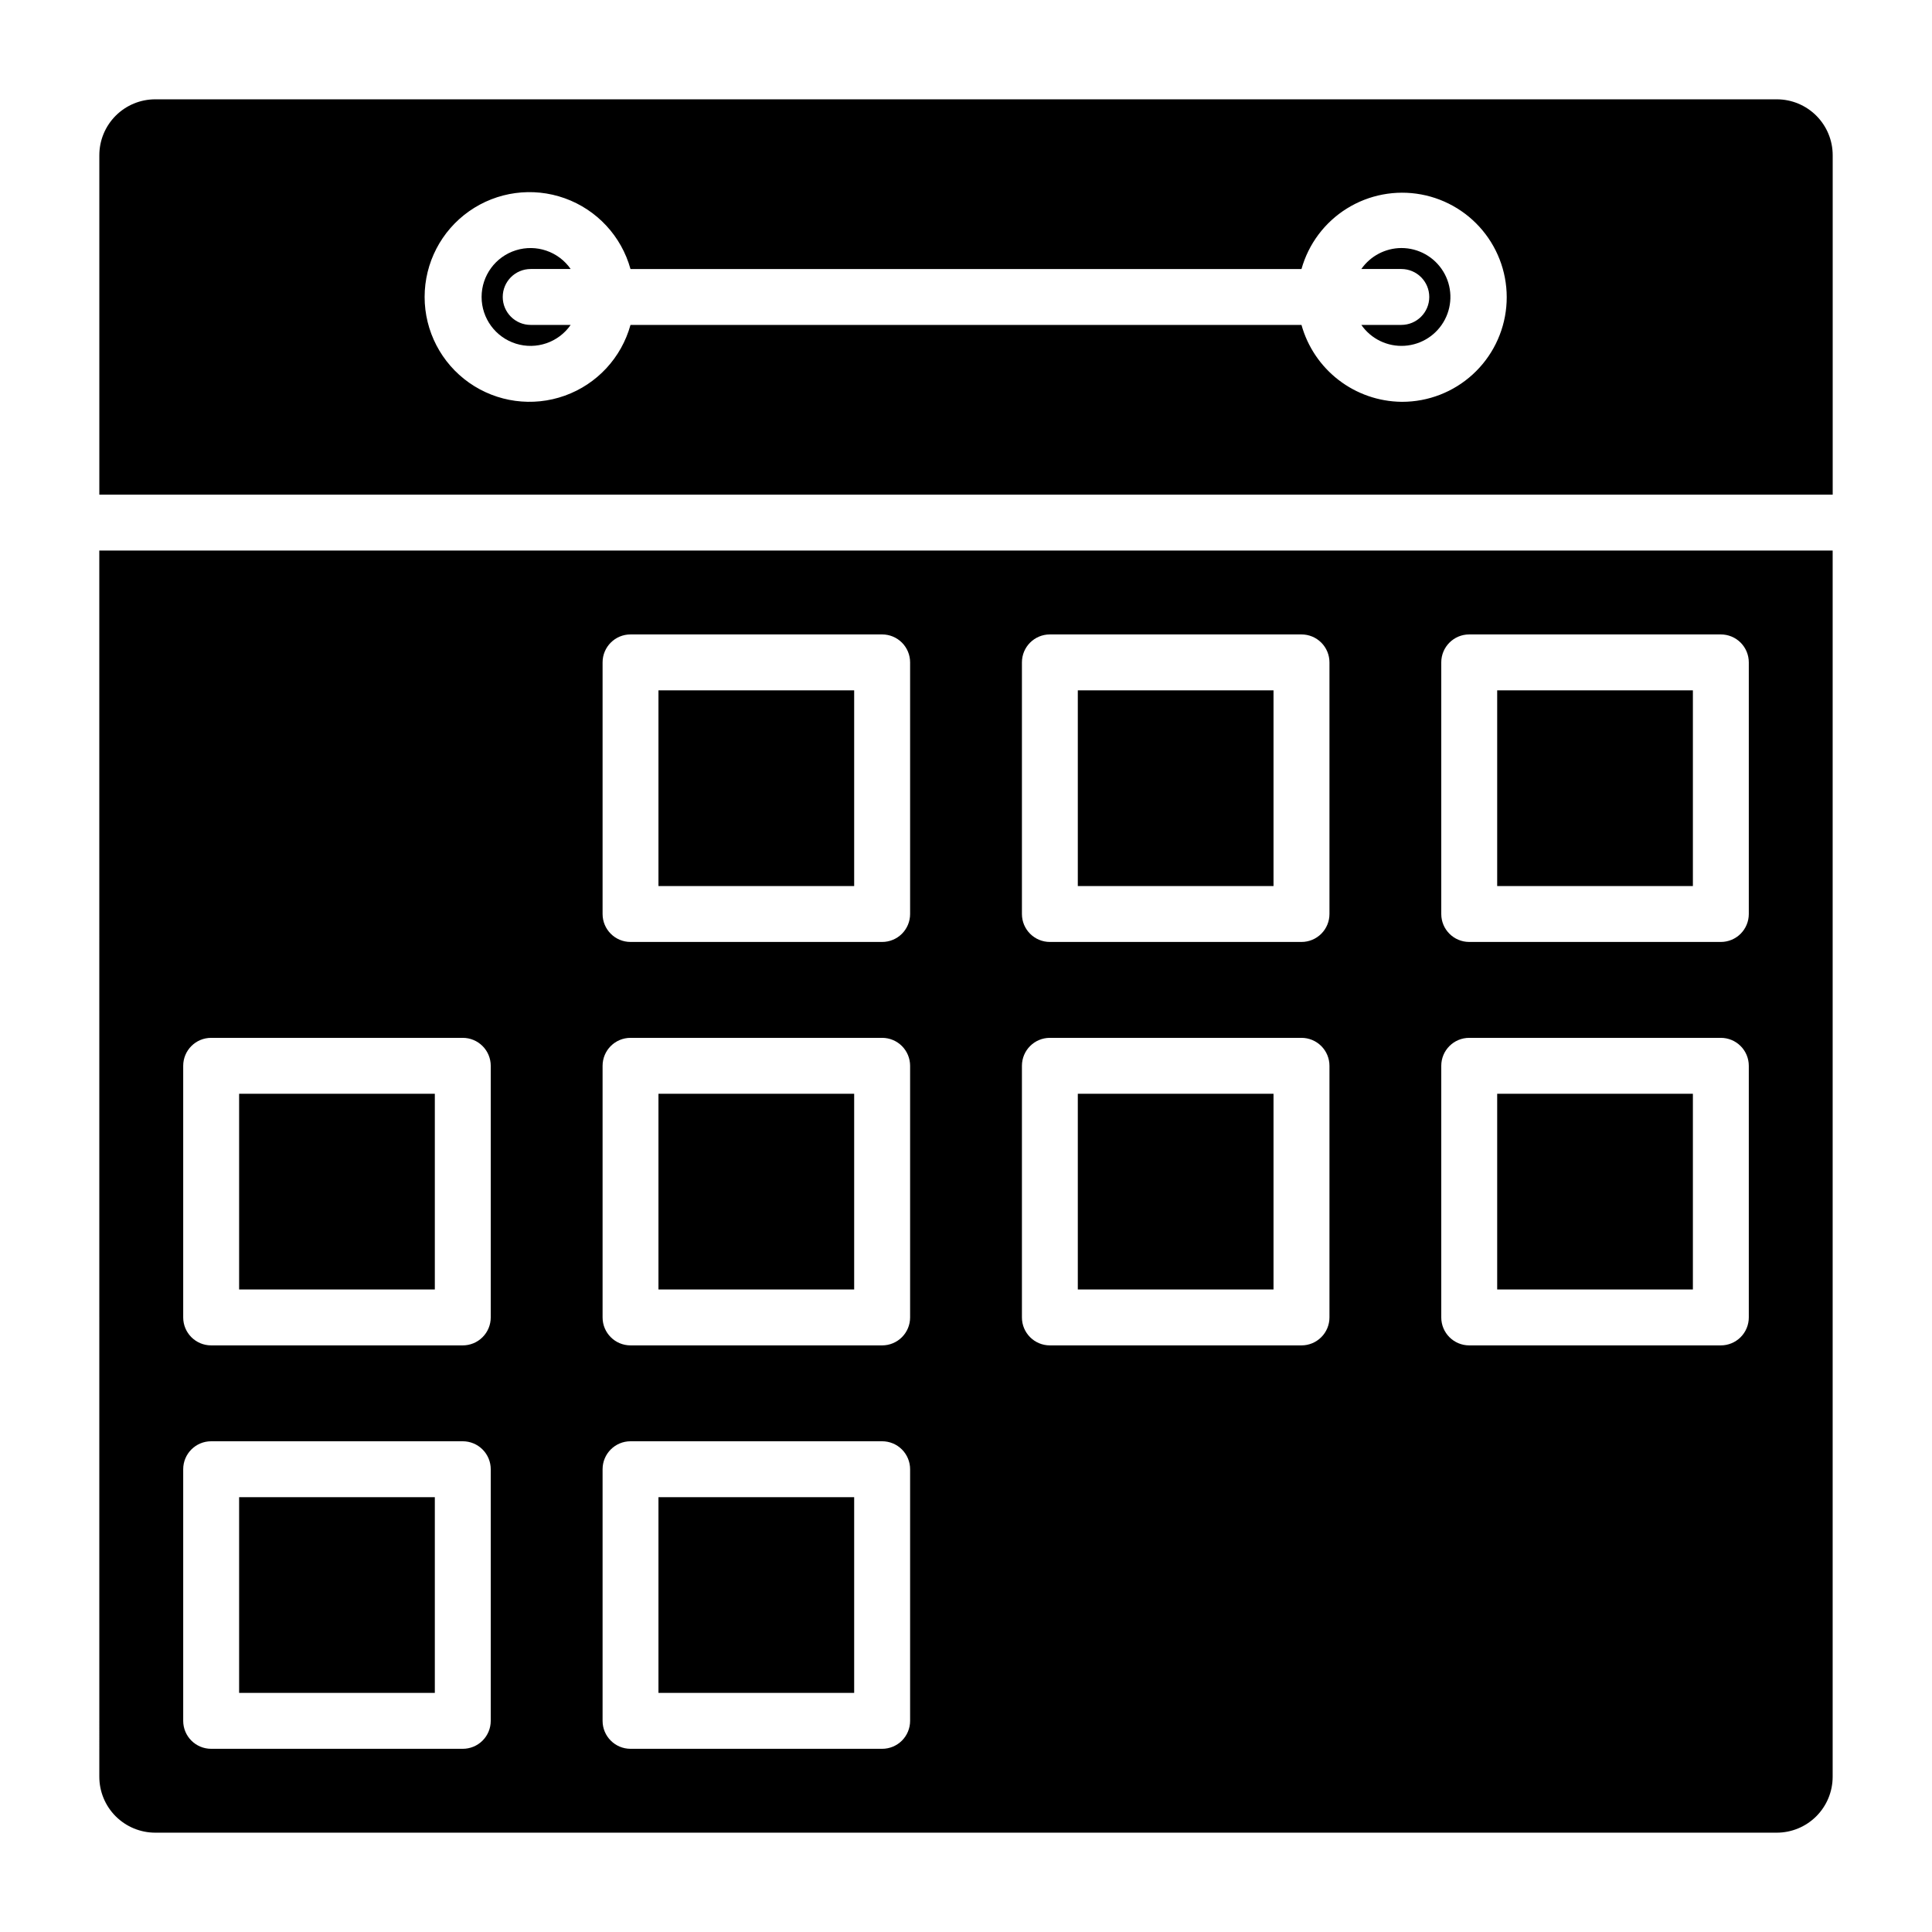 <?xml version="1.0" encoding="UTF-8"?>
<!-- Uploaded to: ICON Repo, www.svgrepo.com, Generator: ICON Repo Mixer Tools -->
<svg fill="#000000" width="800px" height="800px" version="1.1" viewBox="144 144 512 512" xmlns="http://www.w3.org/2000/svg">
 <g>
  <path d="m318.5 540.77h51.863v51.863h-51.863z"/>
  <path d="m614.86 170.32h-429.72c-3.93 0-7.695 1.562-10.477 4.34-2.777 2.781-4.34 6.547-4.34 10.477v89.945h459.36v-89.945c0-3.93-1.562-7.695-4.34-10.477-2.777-2.777-6.547-4.34-10.477-4.34zm-99.504 80.164c-6.016-0.082-11.848-2.113-16.613-5.785-4.769-3.672-8.219-8.789-9.836-14.59h-177.82c-2.41 8.711-8.906 15.707-17.414 18.75-8.512 3.047-17.969 1.762-25.359-3.441s-11.785-13.68-11.785-22.715c0-9.039 4.394-17.512 11.785-22.719 7.391-5.203 16.848-6.488 25.359-3.441 8.508 3.047 15.004 10.039 17.414 18.75h177.82c1.867-6.656 6.152-12.375 12.02-16.031 5.867-3.656 12.887-4.988 19.688-3.734 6.797 1.254 12.883 5.004 17.055 10.512 4.176 5.508 6.144 12.379 5.512 19.266-0.629 6.883-3.812 13.281-8.918 17.941s-11.77 7.242-18.684 7.238z"/>
  <path d="m515.36 209.73c-4.223 0.027-8.172 2.102-10.594 5.559h10.594c4.094 0 7.41 3.316 7.41 7.41 0 4.09-3.316 7.406-7.41 7.406h-10.594c2.594 3.727 6.945 5.824 11.473 5.531 4.531-0.293 8.578-2.93 10.672-6.957s1.93-8.855-0.434-12.73c-2.363-3.875-6.578-6.234-11.117-6.219z"/>
  <path d="m318.5 433.86h51.863v51.863h-51.863z"/>
  <path d="m318.5 326.95h51.863v51.863h-51.863z"/>
  <path d="m429.63 433.86h51.863v51.863h-51.863z"/>
  <path d="m540.77 433.86h51.863v51.863h-51.863z"/>
  <path d="m540.77 326.95h51.863v51.863h-51.863z"/>
  <path d="m207.37 540.77h51.863v51.863h-51.863z"/>
  <path d="m170.32 614.86c0 3.93 1.562 7.699 4.34 10.477 2.781 2.777 6.547 4.34 10.477 4.34h429.72c3.93 0 7.699-1.562 10.477-4.34 2.777-2.777 4.34-6.547 4.34-10.477v-324.96h-459.36zm355.63-295.32c0-4.094 3.32-7.41 7.41-7.41h66.68c1.965 0 3.852 0.781 5.242 2.168 1.387 1.391 2.168 3.273 2.168 5.242v66.68c0 1.965-0.781 3.848-2.168 5.238-1.391 1.391-3.277 2.168-5.242 2.168h-66.68c-4.09 0-7.41-3.316-7.41-7.406zm0 106.91c0-4.094 3.32-7.41 7.41-7.41h66.68c1.965 0 3.852 0.781 5.242 2.172 1.387 1.387 2.168 3.273 2.168 5.238v66.68c0 1.965-0.781 3.852-2.168 5.238-1.391 1.391-3.277 2.172-5.242 2.172h-66.68c-4.09 0-7.41-3.316-7.41-7.41zm-111.13-106.91c0-4.094 3.316-7.41 7.41-7.41h66.68c1.965 0 3.848 0.781 5.238 2.168 1.391 1.391 2.172 3.273 2.172 5.242v66.68c0 1.965-0.781 3.848-2.172 5.238s-3.273 2.168-5.238 2.168h-66.68c-4.094 0-7.41-3.316-7.41-7.406zm0 106.91c0-4.094 3.316-7.41 7.41-7.41h66.68c1.965 0 3.848 0.781 5.238 2.172 1.391 1.387 2.172 3.273 2.172 5.238v66.68c0 1.965-0.781 3.852-2.172 5.238-1.391 1.391-3.273 2.172-5.238 2.172h-66.68c-4.094 0-7.41-3.316-7.41-7.41zm-111.13-106.91c0-4.094 3.316-7.41 7.406-7.41h66.684c1.965 0 3.848 0.781 5.238 2.168 1.387 1.391 2.168 3.273 2.168 5.242v66.68c0 1.965-0.781 3.848-2.168 5.238-1.391 1.391-3.273 2.168-5.238 2.168h-66.684c-4.09 0-7.406-3.316-7.406-7.406zm0 106.91c0-4.094 3.316-7.41 7.406-7.41h66.684c1.965 0 3.848 0.781 5.238 2.172 1.387 1.387 2.168 3.273 2.168 5.238v66.68c0 1.965-0.781 3.852-2.168 5.238-1.391 1.391-3.273 2.172-5.238 2.172h-66.684c-4.09 0-7.406-3.316-7.406-7.41zm0 106.91c0-4.09 3.316-7.41 7.406-7.41h66.684c1.965 0 3.848 0.781 5.238 2.172 1.387 1.391 2.168 3.273 2.168 5.238v66.68c0 1.965-0.781 3.852-2.168 5.242-1.391 1.387-3.273 2.168-5.238 2.168h-66.684c-4.09 0-7.406-3.316-7.406-7.41zm-111.14-106.91c0-4.094 3.316-7.41 7.41-7.41h66.68c1.965 0 3.852 0.781 5.238 2.172 1.391 1.387 2.172 3.273 2.172 5.238v66.68c0 1.965-0.781 3.852-2.172 5.238-1.387 1.391-3.273 2.172-5.238 2.172h-66.68c-4.094 0-7.41-3.316-7.41-7.41zm0 106.91c0-4.09 3.316-7.41 7.41-7.41h66.68c1.965 0 3.852 0.781 5.238 2.172 1.391 1.391 2.172 3.273 2.172 5.238v66.68c0 1.965-0.781 3.852-2.172 5.242-1.387 1.387-3.273 2.168-5.238 2.168h-66.68c-4.094 0-7.41-3.316-7.41-7.41z"/>
  <path d="m207.37 433.86h51.863v51.863h-51.863z"/>
  <path d="m284.64 215.29h10.594c-3.234-4.648-9.117-6.656-14.523-4.961-5.402 1.695-9.082 6.703-9.082 12.371 0 5.664 3.68 10.672 9.082 12.371 5.406 1.695 11.289-0.312 14.523-4.965h-10.594c-4.09 0-7.41-3.316-7.41-7.406 0-4.094 3.32-7.41 7.41-7.41z"/>
  <path d="m429.63 326.95h51.863v51.863h-51.863z"/>
 </g>
</svg>
